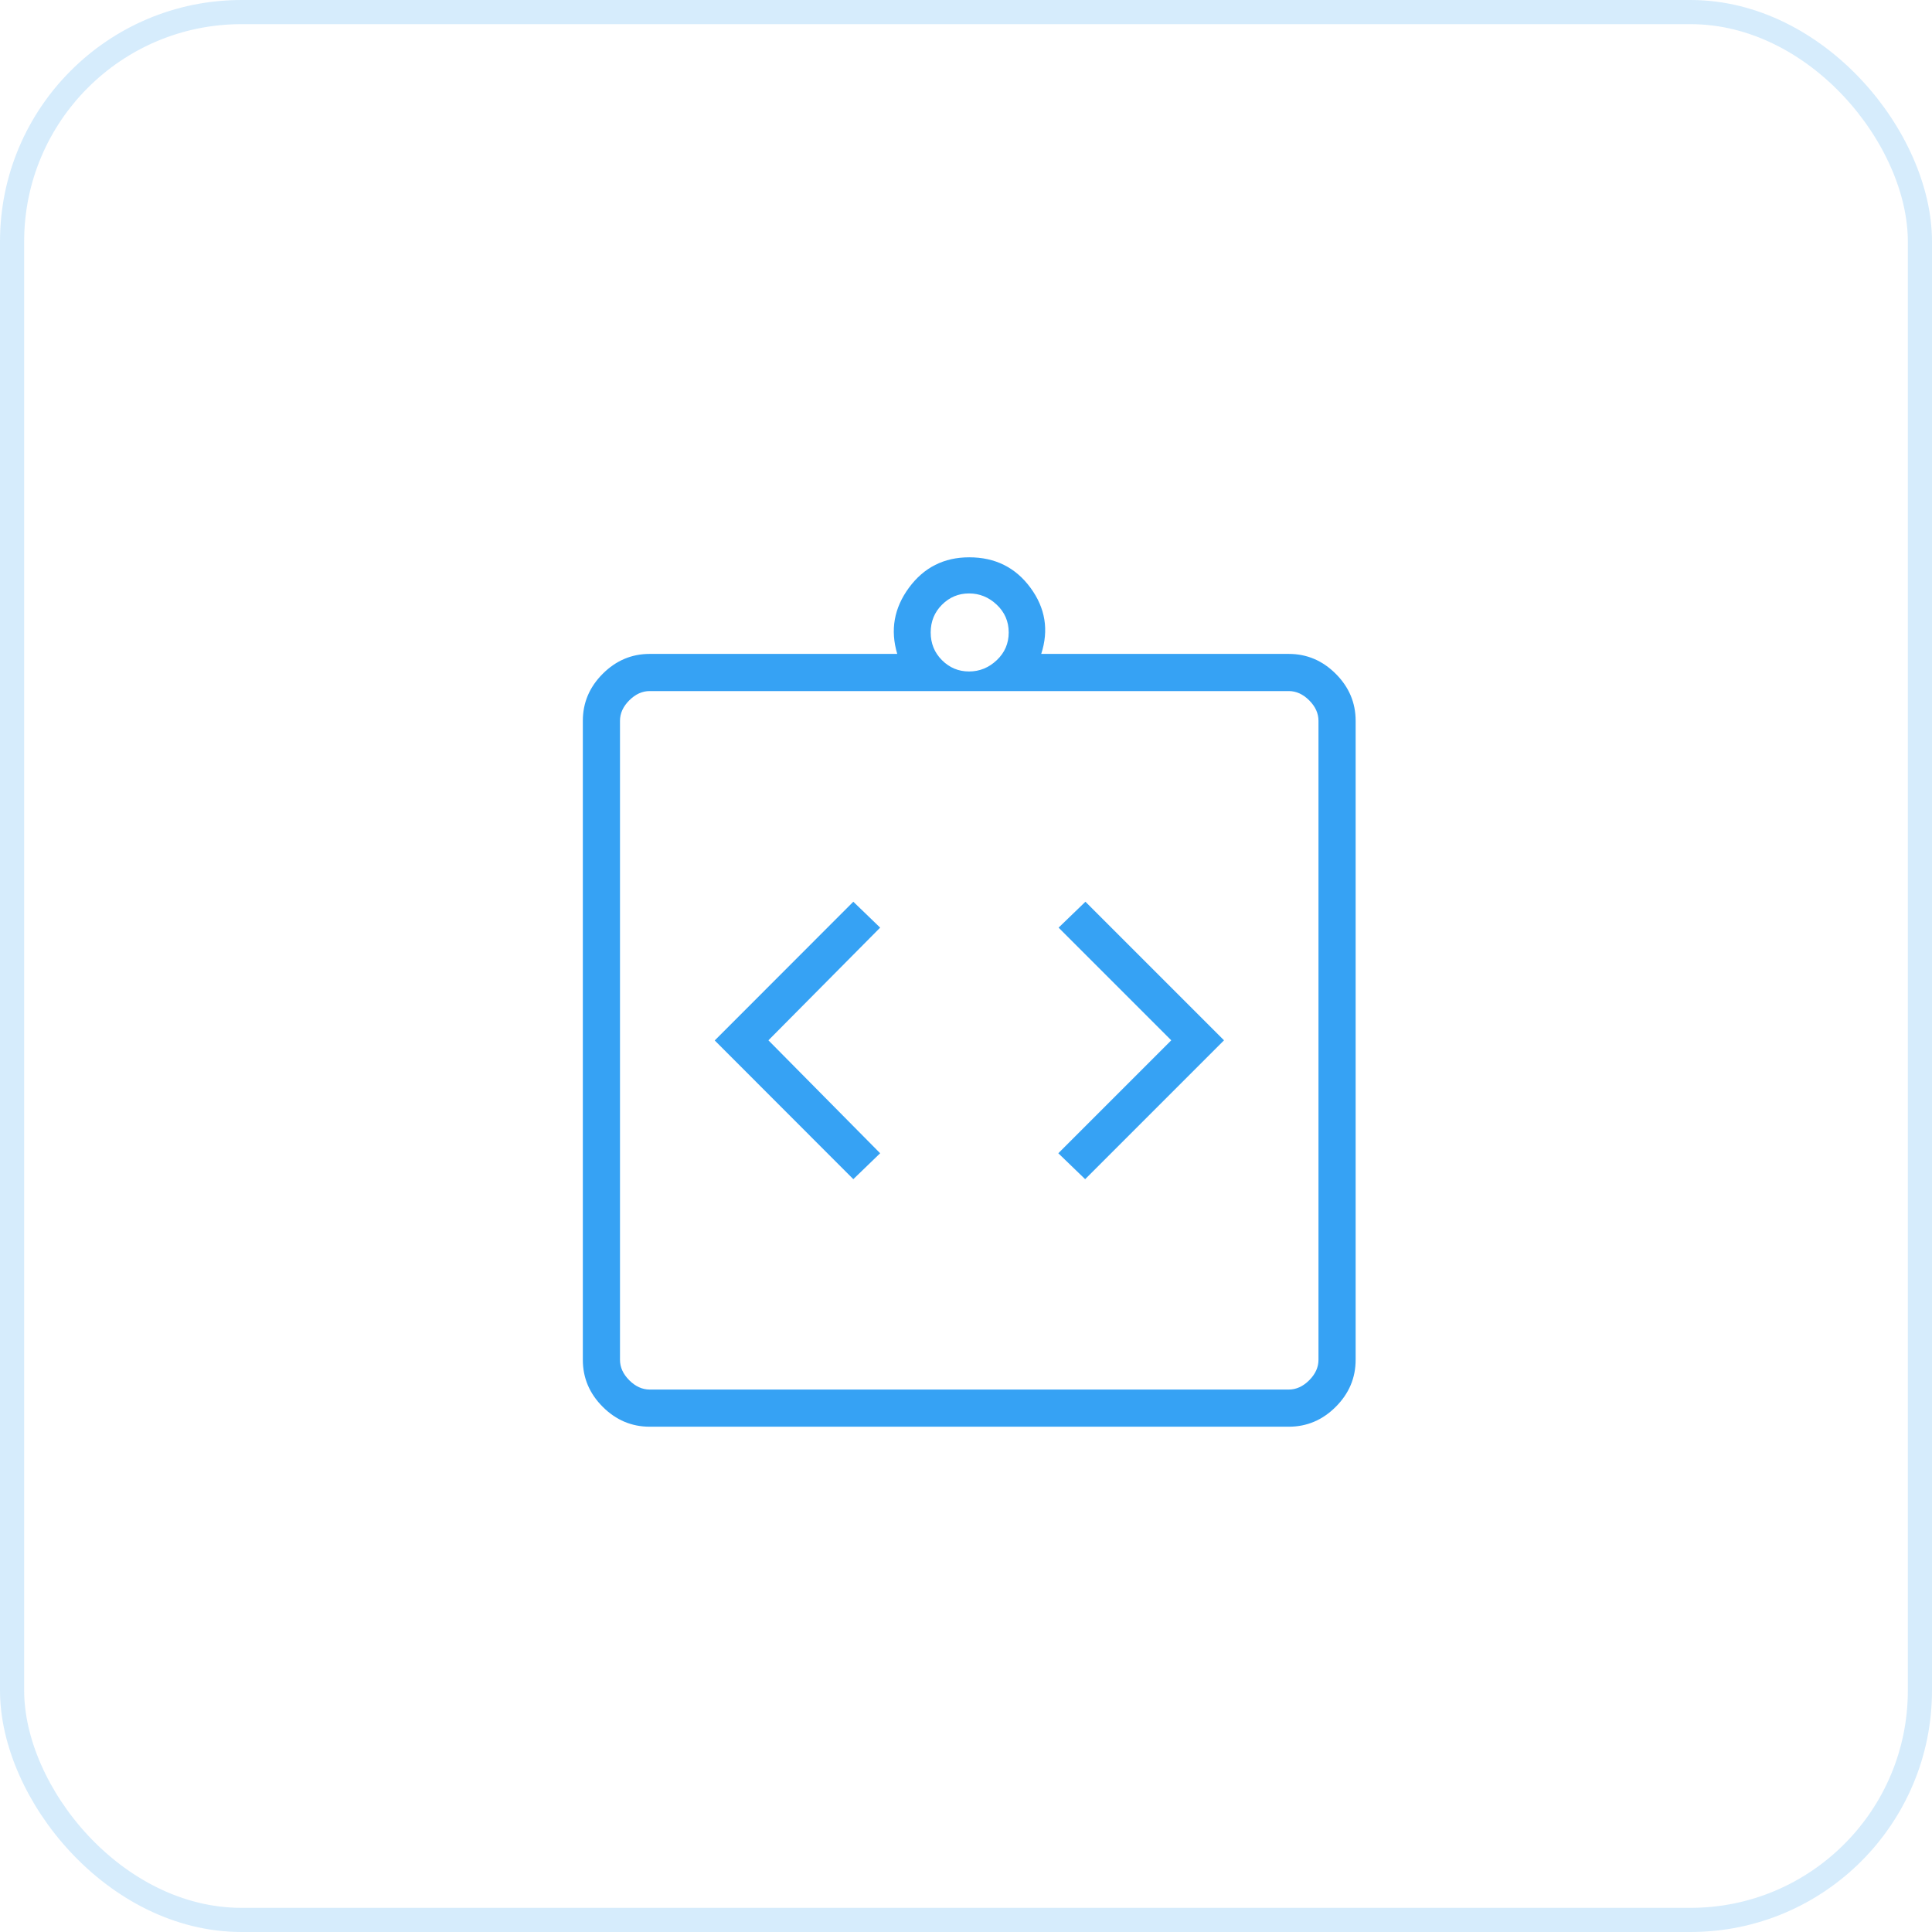 <?xml version="1.0" encoding="UTF-8" standalone="no"?>
<svg
   width="80"
   height="80"
   viewBox="0 0 80 80"
   fill="none"
   version="1.1"
   id="svg1"
   sodipodi:docname="industry_5.svg"
   xml:space="preserve"
   inkscape:version="1.4.2 (ebf0e940, 2025-05-08)"
   xmlns:inkscape="http://www.inkscape.org/namespaces/inkscape"
   xmlns:sodipodi="http://sodipodi.sourceforge.net/DTD/sodipodi-0.dtd"
   xmlns="http://www.w3.org/2000/svg"
   xmlns:svg="http://www.w3.org/2000/svg"><defs
     id="defs1" /><sodipodi:namedview
     id="namedview1"
     pagecolor="#ffffff"
     bordercolor="#000000"
     borderopacity="0.25"
     inkscape:showpageshadow="2"
     inkscape:pageopacity="0.0"
     inkscape:pagecheckerboard="0"
     inkscape:deskcolor="#d1d1d1"
     inkscape:zoom="5.2967941"
     inkscape:cx="22.655213"
     inkscape:cy="51.54061"
     inkscape:window-width="1488"
     inkscape:window-height="845"
     inkscape:window-x="0"
     inkscape:window-y="39"
     inkscape:window-maximized="0"
     inkscape:current-layer="svg1" /><rect
     opacity="0.2"
     x="0.5"
     y="0.5"
     width="79"
     height="79"
     rx="9.5"
     stroke="#7444FD"
     id="rect1"
     style="stroke-width:1;stroke-dasharray:none;stroke:#36a2f4;stroke-opacity:1" /><path
     class="c"
     d="M39.57,37.18c-3.17,0-5.81-1.06-7.92-3.17-2.11-2.11-3.17-4.76-3.17-7.96s1.06-5.84,3.17-7.92c2.11-2.09,4.75-3.13,7.92-3.13s5.81,1.04,7.92,3.13c2.11,2.09,3.17,4.73,3.17,7.92s-1.06,5.85-3.17,7.96c-2.11,2.11-4.75,3.17-7.92,3.17ZM12.65,65v-5.56c0-1.7.49-3.21,1.46-4.55s2.25-2.38,3.82-3.13c3.8-1.68,7.49-2.94,11.05-3.81,3.57-.86,7.09-1.29,10.58-1.29s7,.43,10.57,1.3c3.56.87,7.23,2.15,11.01,3.83,1.63.74,2.93,1.77,3.89,3.1.96,1.33,1.45,2.84,1.45,4.54v5.56H12.65ZM15.61,62.04h47.91v-2.6c0-.98-.33-1.92-.99-2.82s-1.56-1.65-2.7-2.25c-3.46-1.69-6.84-2.9-10.15-3.64-3.31-.74-6.68-1.11-10.11-1.11s-6.83.37-10.17,1.11c-3.35.74-6.72,1.95-10.11,3.64-1.14.6-2.04,1.35-2.69,2.25s-.98,1.84-.98,2.82v2.6h-.01ZM39.57,34.22c2.3,0,4.23-.78,5.79-2.34,1.56-1.56,2.34-3.49,2.34-5.79s-.78-4.23-2.34-5.79c-1.56-1.56-3.49-2.34-5.79-2.34s-4.23.78-5.79,2.34-2.34,3.49-2.34,5.79.78,4.23,2.34,5.79,3.49,2.34,5.79,2.34Z"
     id="path1" /><g
     style="fill:#36a2f4"
     id="g2"
     transform="matrix(0.05,0,0,0.05,16.134,67.077)"><path
       d="m 384,-365 22.23,-21.46 -92.54,-93.54 92.54,-93.31 -22.23,-21.46 -114.77,114.89 z m 192,0 115,-115 -114.77,-114.77 -22.23,21.46 93.31,93.31 -93.54,93.54 z m -360.62,205 q -22.44,0 -38.91,-16.47 Q 160,-192.94 160,-215.38 v -529.24 q 0,-22.44 16.47,-38.91 16.47,-16.47 38.91,-16.47 h 205 q -8.84,-29.62 9.7,-54.81 Q 448.62,-880 480,-880 q 32.15,0 50.69,25.19 18.54,25.19 8.93,54.81 h 205 q 22.44,0 38.91,16.47 16.47,16.47 16.47,38.91 v 529.24 q 0,22.44 -16.47,38.91 -16.47,16.47 -38.91,16.47 z m 0,-30.77 h 529.24 q 9.23,0 16.92,-7.69 7.69,-7.69 7.69,-16.92 v -529.24 q 0,-9.23 -7.69,-16.92 -7.69,-7.69 -16.92,-7.69 H 215.38 q -9.23,0 -16.92,7.69 -7.69,7.69 -7.69,16.92 v 529.24 q 0,9.23 7.69,16.92 7.69,7.69 16.92,7.69 z m 264.46,-594.69 q 13.07,0 22.96,-9.35 9.89,-9.34 9.89,-22.96 0,-13.61 -9.89,-22.96 -9.89,-9.35 -22.96,-9.35 -13.07,0 -22.42,9.35 -9.34,9.35 -9.34,22.96 0,13.62 9.34,22.96 9.35,9.35 22.42,9.35 z m -289.07,594.69 v -578.46 z"
       id="path1-7" /></g></svg>
